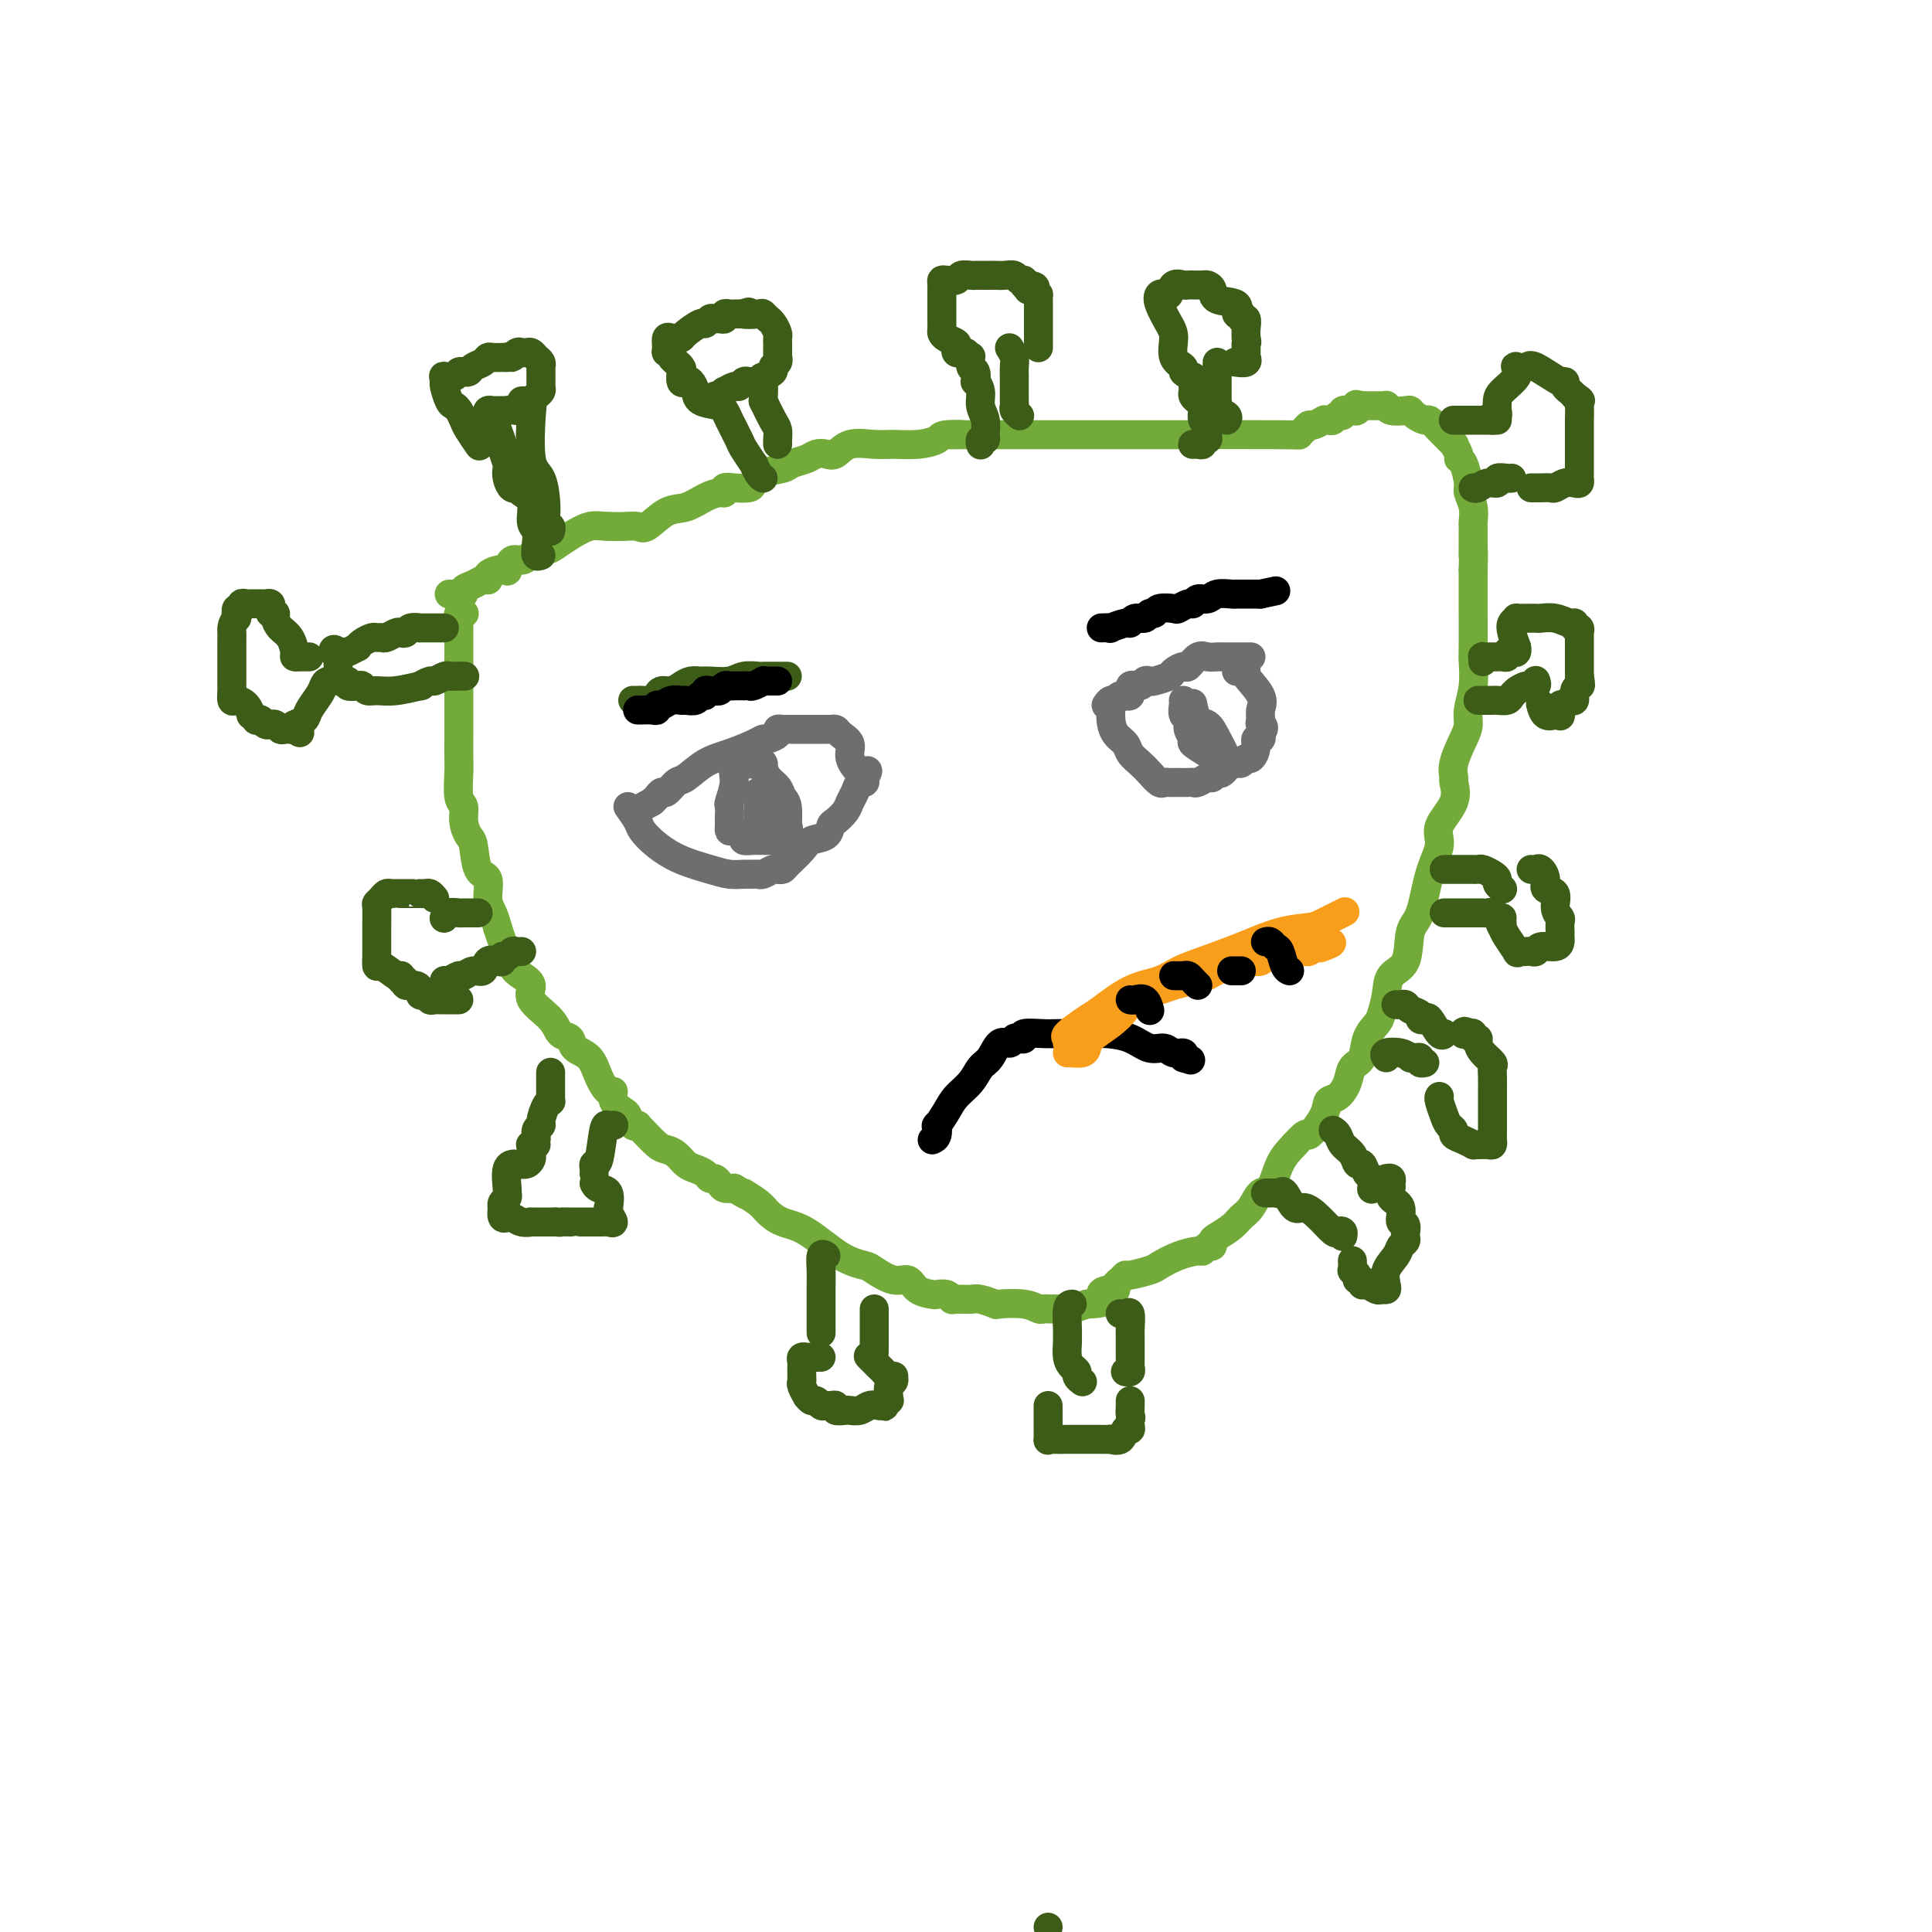 <svg viewBox='0 0 400 400' version='1.1' xmlns='http://www.w3.org/2000/svg' xmlns:xlink='http://www.w3.org/1999/xlink'><g fill='none' stroke='#73AB3A' stroke-width='6' stroke-linecap='round' stroke-linejoin='round'><path d='M96,127c0.113,0.025 0.226,0.050 0,0c-0.226,-0.050 -0.793,-0.175 -1,0c-0.207,0.175 -0.056,0.651 0,1c0.056,0.349 0.015,0.573 0,1c-0.015,0.427 -0.004,1.057 0,2c0.004,0.943 0.001,2.199 0,3c-0.001,0.801 -0.000,1.148 0,2c0.000,0.852 0.000,2.210 0,3c-0.000,0.790 0.000,1.010 0,2c-0.000,0.990 -0.000,2.748 0,4c0.000,1.252 0.000,1.999 0,3c-0.000,1.001 -0.001,2.258 0,3c0.001,0.742 0.004,0.971 0,2c-0.004,1.029 -0.016,2.859 0,4c0.016,1.141 0.060,1.595 0,3c-0.060,1.405 -0.223,3.763 0,5c0.223,1.237 0.832,1.354 1,2c0.168,0.646 -0.105,1.820 0,3c0.105,1.180 0.588,2.367 1,3c0.412,0.633 0.754,0.711 1,2c0.246,1.289 0.395,3.790 1,5c0.605,1.210 1.667,1.128 2,2c0.333,0.872 -0.064,2.696 0,4c0.064,1.304 0.590,2.087 1,3c0.410,0.913 0.705,1.957 1,3'/><path d='M103,192c1.653,5.154 1.784,4.538 2,5c0.216,0.462 0.516,2.003 1,3c0.484,0.997 1.151,1.451 2,2c0.849,0.549 1.881,1.193 2,2c0.119,0.807 -0.675,1.778 0,3c0.675,1.222 2.817,2.696 4,4c1.183,1.304 1.405,2.438 2,3c0.595,0.562 1.563,0.551 2,1c0.437,0.449 0.342,1.359 1,2c0.658,0.641 2.069,1.015 3,2c0.931,0.985 1.380,2.583 2,4c0.620,1.417 1.409,2.655 2,3c0.591,0.345 0.984,-0.201 1,0c0.016,0.201 -0.346,1.150 0,2c0.346,0.850 1.399,1.601 2,2c0.601,0.399 0.751,0.448 1,1c0.249,0.552 0.598,1.608 1,2c0.402,0.392 0.856,0.118 1,0c0.144,-0.118 -0.022,-0.082 0,0c0.022,0.082 0.232,0.211 1,1c0.768,0.789 2.092,2.239 3,3c0.908,0.761 1.399,0.834 2,1c0.601,0.166 1.313,0.427 2,1c0.687,0.573 1.350,1.459 2,2c0.650,0.541 1.288,0.736 2,1c0.712,0.264 1.500,0.596 2,1c0.500,0.404 0.714,0.879 1,1c0.286,0.121 0.644,-0.112 1,0c0.356,0.112 0.711,0.569 1,1c0.289,0.431 0.511,0.838 1,1c0.489,0.162 1.244,0.081 2,0'/><path d='M152,246c3.744,2.263 2.605,1.422 2,1c-0.605,-0.422 -0.675,-0.425 0,0c0.675,0.425 2.094,1.280 3,2c0.906,0.720 1.300,1.307 2,2c0.700,0.693 1.705,1.494 3,2c1.295,0.506 2.881,0.718 5,2c2.119,1.282 4.770,3.634 7,5c2.230,1.366 4.038,1.746 5,2c0.962,0.254 1.078,0.383 2,1c0.922,0.617 2.652,1.721 4,2c1.348,0.279 2.315,-0.266 3,0c0.685,0.266 1.087,1.343 2,2c0.913,0.657 2.337,0.894 3,1c0.663,0.106 0.566,0.081 1,0c0.434,-0.081 1.399,-0.219 2,0c0.601,0.219 0.838,0.794 1,1c0.162,0.206 0.249,0.041 1,0c0.751,-0.041 2.165,0.040 3,0c0.835,-0.040 1.092,-0.203 2,0c0.908,0.203 2.467,0.772 3,1c0.533,0.228 0.040,0.114 1,0c0.960,-0.114 3.373,-0.227 5,0c1.627,0.227 2.467,0.793 3,1c0.533,0.207 0.757,0.056 1,0c0.243,-0.056 0.504,-0.018 1,0c0.496,0.018 1.226,0.015 2,0c0.774,-0.015 1.593,-0.043 2,0c0.407,0.043 0.402,0.155 1,0c0.598,-0.155 1.799,-0.578 3,-1'/><path d='M225,270c5.526,-0.079 3.340,-1.278 3,-2c-0.340,-0.722 1.167,-0.968 2,-1c0.833,-0.032 0.994,0.150 1,0c0.006,-0.150 -0.142,-0.632 0,-1c0.142,-0.368 0.575,-0.622 1,-1c0.425,-0.378 0.843,-0.878 1,-1c0.157,-0.122 0.053,0.135 1,0c0.947,-0.135 2.947,-0.662 4,-1c1.053,-0.338 1.161,-0.487 2,-1c0.839,-0.513 2.411,-1.391 4,-2c1.589,-0.609 3.196,-0.951 4,-1c0.804,-0.049 0.805,0.195 1,0c0.195,-0.195 0.584,-0.829 1,-1c0.416,-0.171 0.860,0.119 1,0c0.140,-0.119 -0.023,-0.649 0,-1c0.023,-0.351 0.233,-0.522 1,-1c0.767,-0.478 2.093,-1.262 3,-2c0.907,-0.738 1.397,-1.429 2,-2c0.603,-0.571 1.319,-1.023 2,-2c0.681,-0.977 1.327,-2.478 2,-3c0.673,-0.522 1.374,-0.064 2,-1c0.626,-0.936 1.179,-3.268 2,-5c0.821,-1.732 1.911,-2.866 3,-4'/><path d='M268,237c3.137,-3.506 2.480,-1.771 3,-2c0.520,-0.229 2.218,-2.422 3,-4c0.782,-1.578 0.647,-2.543 1,-3c0.353,-0.457 1.193,-0.408 2,-1c0.807,-0.592 1.582,-1.825 2,-3c0.418,-1.175 0.479,-2.291 1,-3c0.521,-0.709 1.502,-1.010 2,-2c0.498,-0.990 0.513,-2.667 1,-4c0.487,-1.333 1.448,-2.321 2,-3c0.552,-0.679 0.696,-1.050 1,-2c0.304,-0.950 0.767,-2.480 1,-4c0.233,-1.520 0.236,-3.031 1,-4c0.764,-0.969 2.290,-1.396 3,-3c0.710,-1.604 0.604,-4.385 1,-6c0.396,-1.615 1.294,-2.066 2,-4c0.706,-1.934 1.218,-5.352 2,-8c0.782,-2.648 1.832,-4.526 2,-6c0.168,-1.474 -0.545,-2.546 0,-4c0.545,-1.454 2.349,-3.292 3,-5c0.651,-1.708 0.150,-3.286 0,-4c-0.150,-0.714 0.050,-0.563 0,-1c-0.050,-0.437 -0.349,-1.462 0,-3c0.349,-1.538 1.347,-3.589 2,-5c0.653,-1.411 0.959,-2.183 1,-3c0.041,-0.817 -0.185,-1.678 0,-3c0.185,-1.322 0.782,-3.104 1,-5c0.218,-1.896 0.058,-3.906 0,-5c-0.058,-1.094 -0.016,-1.273 0,-3c0.016,-1.727 0.004,-5.004 0,-7c-0.004,-1.996 -0.001,-2.713 0,-4c0.001,-1.287 0.001,-3.143 0,-5'/><path d='M305,118c0.155,-5.553 0.041,-3.437 0,-3c-0.041,0.437 -0.010,-0.806 0,-2c0.010,-1.194 -0.001,-2.341 0,-3c0.001,-0.659 0.015,-0.832 0,-1c-0.015,-0.168 -0.059,-0.332 0,-1c0.059,-0.668 0.222,-1.839 0,-3c-0.222,-1.161 -0.829,-2.313 -1,-3c-0.171,-0.687 0.093,-0.910 0,-2c-0.093,-1.090 -0.544,-3.046 -1,-4c-0.456,-0.954 -0.916,-0.906 -1,-1c-0.084,-0.094 0.209,-0.330 0,-1c-0.209,-0.670 -0.920,-1.772 -1,-2c-0.080,-0.228 0.469,0.420 0,0c-0.469,-0.420 -1.957,-1.906 -3,-3c-1.043,-1.094 -1.639,-1.796 -2,-2c-0.361,-0.204 -0.485,0.090 -1,0c-0.515,-0.090 -1.420,-0.564 -2,-1c-0.580,-0.436 -0.834,-0.835 -1,-1c-0.166,-0.165 -0.244,-0.097 -1,0c-0.756,0.097 -2.192,0.222 -3,0c-0.808,-0.222 -0.990,-0.792 -1,-1c-0.010,-0.208 0.151,-0.056 0,0c-0.151,0.056 -0.614,0.015 -1,0c-0.386,-0.015 -0.695,-0.004 -1,0c-0.305,0.004 -0.608,0.001 -1,0c-0.392,-0.001 -0.875,-0.000 -1,0c-0.125,0.000 0.107,0.000 0,0c-0.107,-0.000 -0.554,-0.000 -1,0'/><path d='M282,84c-2.400,-0.524 -1.399,-0.332 -1,0c0.399,0.332 0.195,0.806 0,1c-0.195,0.194 -0.381,0.108 -1,0c-0.619,-0.108 -1.671,-0.239 -2,0c-0.329,0.239 0.066,0.849 0,1c-0.066,0.151 -0.593,-0.155 -1,0c-0.407,0.155 -0.696,0.773 -1,1c-0.304,0.227 -0.624,0.065 -1,0c-0.376,-0.065 -0.808,-0.032 -1,0c-0.192,0.032 -0.145,0.064 0,0c0.145,-0.064 0.388,-0.224 0,0c-0.388,0.224 -1.408,0.830 -2,1c-0.592,0.170 -0.758,-0.098 -1,0c-0.242,0.098 -0.560,0.562 -1,1c-0.440,0.438 -1.001,0.849 -1,1c0.001,0.151 0.564,0.040 -4,0c-4.564,-0.040 -14.254,-0.011 -20,0c-5.746,0.011 -7.547,0.003 -8,0c-0.453,-0.003 0.440,-0.001 -2,0c-2.440,0.001 -8.215,0.000 -12,0c-3.785,-0.000 -5.581,-0.000 -7,0c-1.419,0.000 -2.463,0.000 -4,0c-1.537,-0.000 -3.568,-0.000 -5,0c-1.432,0.000 -2.266,0.000 -3,0c-0.734,-0.000 -1.367,-0.000 -2,0'/><path d='M202,90c-10.882,0.012 -4.588,0.042 -3,0c1.588,-0.042 -1.529,-0.154 -3,0c-1.471,0.154 -1.296,0.575 -2,1c-0.704,0.425 -2.286,0.853 -4,1c-1.714,0.147 -3.561,0.011 -5,0c-1.439,-0.011 -2.469,0.101 -4,0c-1.531,-0.101 -3.564,-0.416 -5,0c-1.436,0.416 -2.276,1.565 -3,2c-0.724,0.435 -1.333,0.158 -2,0c-0.667,-0.158 -1.393,-0.198 -2,0c-0.607,0.198 -1.094,0.634 -2,1c-0.906,0.366 -2.230,0.662 -3,1c-0.770,0.338 -0.986,0.718 -2,1c-1.014,0.282 -2.826,0.467 -4,1c-1.174,0.533 -1.712,1.415 -2,2c-0.288,0.585 -0.328,0.874 -1,1c-0.672,0.126 -1.978,0.088 -3,0c-1.022,-0.088 -1.760,-0.226 -2,0c-0.240,0.226 0.019,0.818 0,1c-0.019,0.182 -0.316,-0.045 -1,0c-0.684,0.045 -1.754,0.362 -3,1c-1.246,0.638 -2.669,1.597 -4,2c-1.331,0.403 -2.571,0.252 -4,1c-1.429,0.748 -3.049,2.397 -4,3c-0.951,0.603 -1.235,0.162 -2,0c-0.765,-0.162 -2.012,-0.043 -3,0c-0.988,0.043 -1.719,0.012 -2,0c-0.281,-0.012 -0.114,-0.003 0,0c0.114,0.003 0.175,0.001 0,0c-0.175,-0.001 -0.588,-0.000 -1,0'/><path d='M126,109c-1.944,-0.092 -2.804,-0.323 -4,0c-1.196,0.323 -2.729,1.201 -4,2c-1.271,0.799 -2.280,1.518 -3,2c-0.720,0.482 -1.150,0.725 -2,1c-0.850,0.275 -2.121,0.582 -3,1c-0.879,0.418 -1.365,0.949 -2,1c-0.635,0.051 -1.417,-0.376 -2,0c-0.583,0.376 -0.965,1.554 -1,2c-0.035,0.446 0.279,0.158 0,0c-0.279,-0.158 -1.149,-0.187 -2,0c-0.851,0.187 -1.684,0.589 -2,1c-0.316,0.411 -0.117,0.831 0,1c0.117,0.169 0.151,0.088 0,0c-0.151,-0.088 -0.488,-0.181 -1,0c-0.512,0.181 -1.198,0.637 -2,1c-0.802,0.363 -1.721,0.633 -2,1c-0.279,0.367 0.083,0.830 0,1c-0.083,0.170 -0.610,0.045 -1,0c-0.390,-0.045 -0.644,-0.012 -1,0c-0.356,0.012 -0.816,0.003 -1,0c-0.184,-0.003 -0.092,-0.002 0,0'/></g>
<g fill='none' stroke='#3D5C18' stroke-width='6' stroke-linecap='round' stroke-linejoin='round'><path d='M96,140c0.200,0.002 0.400,0.005 0,0c-0.400,-0.005 -1.401,-0.016 -2,0c-0.599,0.016 -0.796,0.061 -1,0c-0.204,-0.061 -0.415,-0.228 -1,0c-0.585,0.228 -1.545,0.849 -2,1c-0.455,0.151 -0.405,-0.170 -1,0c-0.595,0.170 -1.837,0.831 -2,1c-0.163,0.169 0.752,-0.155 0,0c-0.752,0.155 -3.170,0.787 -5,1c-1.830,0.213 -3.073,0.006 -4,0c-0.927,-0.006 -1.540,0.191 -2,0c-0.460,-0.191 -0.767,-0.768 -1,-1c-0.233,-0.232 -0.392,-0.119 -1,0c-0.608,0.119 -1.666,0.244 -2,0c-0.334,-0.244 0.054,-0.857 0,-1c-0.054,-0.143 -0.551,0.183 -1,0c-0.449,-0.183 -0.852,-0.875 -1,-1c-0.148,-0.125 -0.042,0.317 0,0c0.042,-0.317 0.022,-1.394 0,-2c-0.022,-0.606 -0.044,-0.740 0,-1c0.044,-0.260 0.156,-0.646 0,-1c-0.156,-0.354 -0.578,-0.677 -1,-1'/><path d='M69,135c-0.223,-1.084 0.718,-0.294 1,0c0.282,0.294 -0.097,0.094 0,0c0.097,-0.094 0.669,-0.080 1,0c0.331,0.080 0.421,0.228 1,0c0.579,-0.228 1.647,-0.832 2,-1c0.353,-0.168 -0.007,0.098 0,0c0.007,-0.098 0.382,-0.561 1,-1c0.618,-0.439 1.479,-0.853 2,-1c0.521,-0.147 0.703,-0.025 1,0c0.297,0.025 0.710,-0.045 1,0c0.290,0.045 0.457,0.204 1,0c0.543,-0.204 1.460,-0.773 2,-1c0.540,-0.227 0.702,-0.113 1,0c0.298,0.113 0.731,0.227 1,0c0.269,-0.227 0.372,-0.793 1,-1c0.628,-0.207 1.780,-0.056 2,0c0.220,0.056 -0.491,0.015 0,0c0.491,-0.015 2.183,-0.004 3,0c0.817,0.004 0.758,0.001 1,0c0.242,-0.001 0.783,-0.000 1,0c0.217,0.000 0.108,0.000 0,0'/><path d='M64,136c-0.341,0.002 -0.682,0.005 -1,0c-0.318,-0.005 -0.614,-0.017 -1,0c-0.386,0.017 -0.864,0.065 -1,0c-0.136,-0.065 0.070,-0.242 0,-1c-0.070,-0.758 -0.415,-2.097 -1,-3c-0.585,-0.903 -1.411,-1.369 -2,-2c-0.589,-0.631 -0.942,-1.427 -1,-2c-0.058,-0.573 0.178,-0.924 0,-1c-0.178,-0.076 -0.769,0.123 -1,0c-0.231,-0.123 -0.103,-0.569 0,-1c0.103,-0.431 0.181,-0.848 0,-1c-0.181,-0.152 -0.622,-0.041 -1,0c-0.378,0.041 -0.692,0.011 -1,0c-0.308,-0.011 -0.608,-0.004 -1,0c-0.392,0.004 -0.874,0.005 -1,0c-0.126,-0.005 0.106,-0.017 0,0c-0.106,0.017 -0.551,0.063 -1,0c-0.449,-0.063 -0.904,-0.233 -1,0c-0.096,0.233 0.166,0.870 0,1c-0.166,0.130 -0.762,-0.249 -1,0c-0.238,0.249 -0.119,1.124 0,2'/><path d='M49,128c-1.155,1.108 -1.041,2.377 -1,3c0.041,0.623 0.011,0.601 0,1c-0.011,0.399 -0.003,1.221 0,2c0.003,0.779 0.001,1.517 0,2c-0.001,0.483 -0.000,0.711 0,1c0.000,0.289 0.000,0.639 0,1c-0.000,0.361 -0.001,0.731 0,1c0.001,0.269 0.002,0.436 0,1c-0.002,0.564 -0.008,1.526 0,2c0.008,0.474 0.031,0.460 0,1c-0.031,0.540 -0.114,1.632 0,2c0.114,0.368 0.427,0.011 1,0c0.573,-0.011 1.407,0.323 2,1c0.593,0.677 0.947,1.697 1,2c0.053,0.303 -0.193,-0.111 0,0c0.193,0.111 0.826,0.748 1,1c0.174,0.252 -0.112,0.120 0,0c0.112,-0.120 0.621,-0.229 1,0c0.379,0.229 0.626,0.797 1,1c0.374,0.203 0.874,0.040 1,0c0.126,-0.040 -0.121,0.042 0,0c0.121,-0.042 0.610,-0.207 1,0c0.390,0.207 0.682,0.788 1,1c0.318,0.212 0.663,0.057 1,0c0.337,-0.057 0.668,-0.016 1,0c0.332,0.016 0.666,0.008 1,0'/><path d='M61,151c2.041,1.288 0.645,0.507 0,0c-0.645,-0.507 -0.537,-0.741 0,-1c0.537,-0.259 1.505,-0.542 2,-1c0.495,-0.458 0.518,-1.089 1,-2c0.482,-0.911 1.422,-2.100 2,-3c0.578,-0.900 0.794,-1.509 1,-2c0.206,-0.491 0.402,-0.863 1,-1c0.598,-0.137 1.600,-0.039 2,0c0.400,0.039 0.200,0.020 0,0'/><path d='M112,115c-0.413,0.144 -0.827,0.288 -1,0c-0.173,-0.288 -0.106,-1.008 0,-2c0.106,-0.992 0.250,-2.256 0,-3c-0.250,-0.744 -0.893,-0.968 -1,-2c-0.107,-1.032 0.321,-2.870 0,-4c-0.321,-1.130 -1.393,-1.550 -2,-2c-0.607,-0.450 -0.750,-0.930 -1,-1c-0.250,-0.070 -0.607,0.272 -1,0c-0.393,-0.272 -0.823,-1.156 -1,-2c-0.177,-0.844 -0.103,-1.647 0,-2c0.103,-0.353 0.235,-0.255 0,-1c-0.235,-0.745 -0.837,-2.332 -1,-3c-0.163,-0.668 0.113,-0.417 0,-1c-0.113,-0.583 -0.616,-1.998 -1,-3c-0.384,-1.002 -0.650,-1.589 -1,-2c-0.350,-0.411 -0.785,-0.646 -1,-1c-0.215,-0.354 -0.212,-0.827 0,-1c0.212,-0.173 0.631,-0.046 1,0c0.369,0.046 0.686,0.012 1,0c0.314,-0.012 0.623,-0.003 1,0c0.377,0.003 0.822,0.001 1,0c0.178,-0.001 0.089,-0.000 0,0'/><path d='M105,85c0.946,-0.171 1.312,-0.099 2,0c0.688,0.099 1.699,0.226 2,0c0.301,-0.226 -0.109,-0.803 0,-1c0.109,-0.197 0.737,-0.012 1,0c0.263,0.012 0.161,-0.148 0,2c-0.161,2.148 -0.383,6.603 0,9c0.383,2.397 1.369,2.737 2,4c0.631,1.263 0.905,3.448 1,5c0.095,1.552 0.011,2.472 0,3c-0.011,0.528 0.049,0.664 0,1c-0.049,0.336 -0.209,0.874 0,1c0.209,0.126 0.787,-0.158 1,0c0.213,0.158 0.061,0.760 0,1c-0.061,0.240 -0.030,0.120 0,0'/><path d='M99,92c0.203,0.293 0.405,0.587 0,0c-0.405,-0.587 -1.418,-2.053 -2,-3c-0.582,-0.947 -0.734,-1.374 -1,-2c-0.266,-0.626 -0.646,-1.450 -1,-2c-0.354,-0.550 -0.684,-0.826 -1,-1c-0.316,-0.174 -0.620,-0.247 -1,-1c-0.380,-0.753 -0.836,-2.188 -1,-3c-0.164,-0.812 -0.037,-1.001 0,-1c0.037,0.001 -0.015,0.193 0,0c0.015,-0.193 0.099,-0.770 0,-1c-0.099,-0.230 -0.381,-0.115 0,0c0.381,0.115 1.426,0.228 2,0c0.574,-0.228 0.678,-0.796 1,-1c0.322,-0.204 0.864,-0.043 1,0c0.136,0.043 -0.132,-0.031 0,0c0.132,0.031 0.664,0.166 1,0c0.336,-0.166 0.475,-0.633 1,-1c0.525,-0.367 1.437,-0.634 2,-1c0.563,-0.366 0.778,-0.830 1,-1c0.222,-0.170 0.451,-0.046 1,0c0.549,0.046 1.417,0.012 2,0c0.583,-0.012 0.881,-0.004 1,0c0.119,0.004 0.060,0.002 0,0'/><path d='M105,74c2.190,-0.868 1.164,-0.037 1,0c-0.164,0.037 0.533,-0.719 1,-1c0.467,-0.281 0.703,-0.086 1,0c0.297,0.086 0.654,0.065 1,0c0.346,-0.065 0.681,-0.173 1,0c0.319,0.173 0.621,0.629 1,1c0.379,0.371 0.834,0.659 1,1c0.166,0.341 0.044,0.735 0,1c-0.044,0.265 -0.011,0.400 0,1c0.011,0.600 0.000,1.666 0,2c-0.000,0.334 0.011,-0.064 0,0c-0.011,0.064 -0.044,0.592 0,1c0.044,0.408 0.166,0.698 0,1c-0.166,0.302 -0.619,0.617 -1,1c-0.381,0.383 -0.690,0.835 -1,1c-0.310,0.165 -0.622,0.045 -1,0c-0.378,-0.045 -0.822,-0.013 -1,0c-0.178,0.013 -0.089,0.006 0,0'/><path d='M158,99c-0.294,-0.174 -0.589,-0.348 -1,-1c-0.411,-0.652 -0.940,-1.782 -1,-2c-0.060,-0.218 0.349,0.474 0,0c-0.349,-0.474 -1.455,-2.116 -2,-3c-0.545,-0.884 -0.528,-1.012 -1,-2c-0.472,-0.988 -1.433,-2.838 -2,-4c-0.567,-1.162 -0.741,-1.636 -1,-2c-0.259,-0.364 -0.603,-0.618 -1,-1c-0.397,-0.382 -0.848,-0.891 -1,-1c-0.152,-0.109 -0.004,0.182 0,0c0.004,-0.182 -0.136,-0.837 0,-1c0.136,-0.163 0.547,0.168 1,0c0.453,-0.168 0.947,-0.833 1,-1c0.053,-0.167 -0.337,0.166 0,0c0.337,-0.166 1.400,-0.829 2,-1c0.600,-0.171 0.738,0.151 1,0c0.262,-0.151 0.648,-0.776 1,-1c0.352,-0.224 0.669,-0.049 1,0c0.331,0.049 0.676,-0.028 1,0c0.324,0.028 0.626,0.161 1,0c0.374,-0.161 0.821,-0.618 1,0c0.179,0.618 0.089,2.309 0,4'/><path d='M158,83c0.702,1.432 1.456,3.011 2,4c0.544,0.989 0.878,1.389 1,2c0.122,0.611 0.033,1.434 0,2c-0.033,0.566 -0.009,0.876 0,1c0.009,0.124 0.005,0.062 0,0'/><path d='M149,84c-1.602,-0.256 -3.204,-0.511 -4,-1c-0.796,-0.489 -0.788,-1.210 -1,-2c-0.212,-0.790 -0.646,-1.647 -1,-2c-0.354,-0.353 -0.629,-0.202 -1,0c-0.371,0.202 -0.839,0.454 -1,0c-0.161,-0.454 -0.014,-1.614 0,-2c0.014,-0.386 -0.105,0.002 0,0c0.105,-0.002 0.435,-0.395 0,-1c-0.435,-0.605 -1.634,-1.424 -2,-2c-0.366,-0.576 0.101,-0.911 0,-1c-0.101,-0.089 -0.770,0.067 -1,0c-0.230,-0.067 -0.020,-0.357 0,-1c0.020,-0.643 -0.151,-1.638 0,-2c0.151,-0.362 0.625,-0.091 1,0c0.375,0.091 0.650,0.001 1,0c0.350,-0.001 0.776,0.087 1,0c0.224,-0.087 0.245,-0.349 1,-1c0.755,-0.651 2.243,-1.691 3,-2c0.757,-0.309 0.781,0.114 1,0c0.219,-0.114 0.632,-0.766 1,-1c0.368,-0.234 0.690,-0.048 1,0c0.310,0.048 0.607,-0.040 1,0c0.393,0.040 0.882,0.207 1,0c0.118,-0.207 -0.133,-0.787 0,-1c0.133,-0.213 0.651,-0.057 1,0c0.349,0.057 0.528,0.016 1,0c0.472,-0.016 1.236,-0.008 2,0'/><path d='M154,65c2.305,-0.778 0.067,-0.223 0,0c-0.067,0.223 2.037,0.114 3,0c0.963,-0.114 0.784,-0.234 1,0c0.216,0.234 0.829,0.822 1,1c0.171,0.178 -0.098,-0.055 0,0c0.098,0.055 0.562,0.396 1,1c0.438,0.604 0.849,1.471 1,2c0.151,0.529 0.040,0.720 0,1c-0.040,0.280 -0.011,0.649 0,1c0.011,0.351 0.004,0.686 0,1c-0.004,0.314 -0.005,0.609 0,1c0.005,0.391 0.018,0.878 0,1c-0.018,0.122 -0.065,-0.121 0,0c0.065,0.121 0.241,0.607 0,1c-0.241,0.393 -0.900,0.693 -1,1c-0.100,0.307 0.358,0.621 0,1c-0.358,0.379 -1.531,0.823 -2,1c-0.469,0.177 -0.235,0.089 0,0'/><path d='M203,92c0.031,0.116 0.062,0.232 0,0c-0.062,-0.232 -0.217,-0.814 0,-1c0.217,-0.186 0.805,0.022 1,0c0.195,-0.022 -0.004,-0.273 0,-1c0.004,-0.727 0.211,-1.930 0,-3c-0.211,-1.070 -0.840,-2.007 -1,-3c-0.160,-0.993 0.150,-2.044 0,-3c-0.150,-0.956 -0.758,-1.819 -1,-2c-0.242,-0.181 -0.117,0.319 0,0c0.117,-0.319 0.227,-1.457 0,-2c-0.227,-0.543 -0.792,-0.492 -1,-1c-0.208,-0.508 -0.059,-1.574 0,-2c0.059,-0.426 0.030,-0.213 0,0'/><path d='M209,72c0.423,0.660 0.845,1.319 1,2c0.155,0.681 0.041,1.383 0,2c-0.041,0.617 -0.011,1.149 0,2c0.011,0.851 0.002,2.021 0,3c-0.002,0.979 0.003,1.769 0,2c-0.003,0.231 -0.015,-0.095 0,0c0.015,0.095 0.055,0.613 0,1c-0.055,0.387 -0.207,0.643 0,1c0.207,0.357 0.773,0.816 1,1c0.227,0.184 0.113,0.092 0,0'/><path d='M200,73c-0.313,-0.024 -0.626,-0.048 -1,0c-0.374,0.048 -0.808,0.167 -1,0c-0.192,-0.167 -0.143,-0.621 0,-1c0.143,-0.379 0.378,-0.684 0,-1c-0.378,-0.316 -1.369,-0.644 -2,-1c-0.631,-0.356 -0.901,-0.741 -1,-1c-0.099,-0.259 -0.026,-0.393 0,-1c0.026,-0.607 0.007,-1.688 0,-2c-0.007,-0.312 -0.002,0.144 0,0c0.002,-0.144 -0.000,-0.890 0,-2c0.000,-1.110 0.002,-2.585 0,-3c-0.002,-0.415 -0.008,0.230 0,0c0.008,-0.230 0.028,-1.333 0,-2c-0.028,-0.667 -0.106,-0.897 0,-1c0.106,-0.103 0.396,-0.080 1,0c0.604,0.080 1.523,0.218 2,0c0.477,-0.218 0.513,-0.790 1,-1c0.487,-0.210 1.425,-0.056 2,0c0.575,0.056 0.787,0.015 1,0c0.213,-0.015 0.428,-0.005 1,0c0.572,0.005 1.501,0.005 2,0c0.499,-0.005 0.568,-0.017 1,0c0.432,0.017 1.225,0.061 2,0c0.775,-0.061 1.531,-0.226 2,0c0.469,0.226 0.652,0.844 1,1c0.348,0.156 0.863,-0.150 1,0c0.137,0.150 -0.104,0.757 0,1c0.104,0.243 0.552,0.121 1,0'/><path d='M213,59c2.740,0.399 0.591,0.896 0,1c-0.591,0.104 0.378,-0.186 1,0c0.622,0.186 0.899,0.847 1,1c0.101,0.153 0.027,-0.201 0,0c-0.027,0.201 -0.007,0.957 0,2c0.007,1.043 0.002,2.373 0,3c-0.002,0.627 -0.001,0.550 0,1c0.001,0.450 0.000,1.427 0,2c-0.000,0.573 -0.000,0.741 0,1c0.000,0.259 0.000,0.608 0,1c-0.000,0.392 -0.000,0.826 0,1c0.000,0.174 0.000,0.087 0,0'/><path d='M247,92c-0.081,0.008 -0.161,0.017 0,0c0.161,-0.017 0.565,-0.059 1,0c0.435,0.059 0.902,0.219 1,0c0.098,-0.219 -0.174,-0.817 0,-1c0.174,-0.183 0.792,0.049 1,0c0.208,-0.049 0.004,-0.380 0,-1c-0.004,-0.620 0.192,-1.528 0,-2c-0.192,-0.472 -0.773,-0.508 -1,-1c-0.227,-0.492 -0.099,-1.441 0,-2c0.099,-0.559 0.170,-0.728 0,-1c-0.170,-0.272 -0.581,-0.647 -1,-1c-0.419,-0.353 -0.844,-0.683 -1,-1c-0.156,-0.317 -0.042,-0.621 0,-1c0.042,-0.379 0.011,-0.833 0,-1c-0.011,-0.167 -0.003,-0.048 0,0c0.003,0.048 0.002,0.024 0,0'/><path d='M252,75c0.000,0.225 0.000,0.450 0,1c-0.000,0.550 -0.000,1.425 0,2c0.000,0.575 0.001,0.851 0,1c-0.001,0.149 -0.002,0.173 0,1c0.002,0.827 0.008,2.459 0,3c-0.008,0.541 -0.030,-0.009 0,0c0.030,0.009 0.113,0.577 0,1c-0.113,0.423 -0.422,0.701 0,1c0.422,0.299 1.575,0.619 2,1c0.425,0.381 0.121,0.823 0,1c-0.121,0.177 -0.061,0.088 0,0'/><path d='M247,78c-0.907,-0.342 -1.814,-0.684 -2,-1c-0.186,-0.316 0.349,-0.605 0,-1c-0.349,-0.395 -1.583,-0.894 -2,-2c-0.417,-1.106 -0.018,-2.819 0,-4c0.018,-1.181 -0.346,-1.831 -1,-3c-0.654,-1.169 -1.599,-2.857 -2,-4c-0.401,-1.143 -0.258,-1.742 0,-2c0.258,-0.258 0.633,-0.174 1,0c0.367,0.174 0.727,0.439 1,0c0.273,-0.439 0.458,-1.582 1,-2c0.542,-0.418 1.440,-0.113 2,0c0.560,0.113 0.781,0.032 1,0c0.219,-0.032 0.437,-0.016 1,0c0.563,0.016 1.473,0.030 2,0c0.527,-0.030 0.672,-0.105 1,0c0.328,0.105 0.838,0.391 1,1c0.162,0.609 -0.024,1.540 1,2c1.024,0.460 3.259,0.447 4,1c0.741,0.553 -0.012,1.671 0,2c0.012,0.329 0.788,-0.130 1,0c0.212,0.130 -0.139,0.849 0,1c0.139,0.151 0.768,-0.267 1,0c0.232,0.267 0.066,1.219 0,2c-0.066,0.781 -0.033,1.390 0,2'/><path d='M258,70c0.309,1.260 0.082,0.911 0,1c-0.082,0.089 -0.020,0.616 0,1c0.020,0.384 -0.002,0.625 0,1c0.002,0.375 0.028,0.885 0,1c-0.028,0.115 -0.111,-0.165 0,0c0.111,0.165 0.414,0.775 0,1c-0.414,0.225 -1.547,0.064 -2,0c-0.453,-0.064 -0.227,-0.032 0,0'/><path d='M301,87c-0.096,0.000 -0.192,0.000 0,0c0.192,0.000 0.671,0.000 1,0c0.329,0.000 0.509,0.000 1,0c0.491,0.000 1.294,0.000 2,0c0.706,0.000 1.313,0.000 2,0c0.687,0.000 1.452,0.000 2,0c0.548,0.000 0.878,0.000 1,0c0.122,0.000 0.035,0.000 0,0c-0.035,0.000 -0.017,0.000 0,0'/><path d='M305,101c0.261,0.121 0.521,0.243 1,0c0.479,-0.243 1.176,-0.850 2,-1c0.824,-0.150 1.776,0.156 2,0c0.224,-0.156 -0.280,-0.774 0,-1c0.280,-0.226 1.345,-0.061 2,0c0.655,0.061 0.902,0.017 1,0c0.098,-0.017 0.049,-0.009 0,0'/><path d='M309,87c-0.113,-0.440 -0.226,-0.879 0,-1c0.226,-0.121 0.790,0.078 1,0c0.210,-0.078 0.067,-0.431 0,-1c-0.067,-0.569 -0.058,-1.354 0,-2c0.058,-0.646 0.166,-1.153 1,-2c0.834,-0.847 2.394,-2.034 3,-3c0.606,-0.966 0.257,-1.711 0,-2c-0.257,-0.289 -0.422,-0.120 0,0c0.422,0.120 1.433,0.193 2,0c0.567,-0.193 0.691,-0.651 2,0c1.309,0.651 3.804,2.412 5,3c1.196,0.588 1.094,0.003 1,0c-0.094,-0.003 -0.179,0.576 0,1c0.179,0.424 0.623,0.693 1,1c0.377,0.307 0.689,0.654 1,1'/><path d='M326,82c1.774,1.147 1.207,1.015 1,1c-0.207,-0.015 -0.056,0.086 0,1c0.056,0.914 0.015,2.641 0,3c-0.015,0.359 -0.004,-0.648 0,0c0.004,0.648 0.001,2.952 0,4c-0.001,1.048 -0.000,0.839 0,1c0.000,0.161 0.000,0.691 0,1c-0.000,0.309 -0.000,0.397 0,1c0.000,0.603 0.001,1.720 0,2c-0.001,0.280 -0.002,-0.279 0,0c0.002,0.279 0.009,1.394 0,2c-0.009,0.606 -0.034,0.702 0,1c0.034,0.298 0.126,0.798 0,1c-0.126,0.202 -0.471,0.107 -1,0c-0.529,-0.107 -1.242,-0.225 -2,0c-0.758,0.225 -1.561,0.792 -2,1c-0.439,0.208 -0.514,0.056 -1,0c-0.486,-0.056 -1.384,-0.015 -2,0c-0.616,0.015 -0.948,0.004 -1,0c-0.052,-0.004 0.178,-0.001 0,0c-0.178,0.001 -0.765,0.000 -1,0c-0.235,-0.000 -0.117,-0.000 0,0'/><path d='M307,137c0.024,-0.423 0.048,-0.845 0,-1c-0.048,-0.155 -0.168,-0.042 0,0c0.168,0.042 0.623,0.012 1,0c0.377,-0.012 0.675,-0.007 1,0c0.325,0.007 0.678,0.016 1,0c0.322,-0.016 0.612,-0.056 1,0c0.388,0.056 0.875,0.207 1,0c0.125,-0.207 -0.110,-0.774 0,-1c0.110,-0.226 0.566,-0.112 1,0c0.434,0.112 0.848,0.223 1,0c0.152,-0.223 0.044,-0.778 0,-1c-0.044,-0.222 -0.022,-0.111 0,0'/><path d='M306,145c0.212,-0.002 0.424,-0.003 1,0c0.576,0.003 1.518,0.011 2,0c0.482,-0.011 0.506,-0.040 1,0c0.494,0.040 1.458,0.150 2,0c0.542,-0.150 0.660,-0.561 1,-1c0.340,-0.439 0.900,-0.906 1,-1c0.100,-0.094 -0.261,0.185 0,0c0.261,-0.185 1.142,-0.833 2,-1c0.858,-0.167 1.693,0.147 2,0c0.307,-0.147 0.088,-0.756 0,-1c-0.088,-0.244 -0.044,-0.122 0,0'/><path d='M314,134c-0.388,-1.072 -0.777,-2.144 -1,-3c-0.223,-0.856 -0.281,-1.497 0,-2c0.281,-0.503 0.902,-0.867 1,-1c0.098,-0.133 -0.326,-0.035 0,0c0.326,0.035 1.402,0.008 2,0c0.598,-0.008 0.717,0.002 1,0c0.283,-0.002 0.731,-0.016 1,0c0.269,0.016 0.358,0.061 1,0c0.642,-0.061 1.836,-0.228 3,0c1.164,0.228 2.298,0.850 3,1c0.702,0.150 0.973,-0.170 1,0c0.027,0.170 -0.189,0.832 0,1c0.189,0.168 0.783,-0.159 1,0c0.217,0.159 0.058,0.802 0,1c-0.058,0.198 -0.016,-0.049 0,0c0.016,0.049 0.004,0.393 0,1c-0.004,0.607 -0.001,1.476 0,2c0.001,0.524 0.000,0.704 0,1c-0.000,0.296 -0.000,0.708 0,1c0.000,0.292 0.000,0.463 0,1c-0.000,0.537 -0.000,1.439 0,2c0.000,0.561 0.000,0.780 0,1'/><path d='M327,140c0.374,2.128 0.308,1.948 0,2c-0.308,0.052 -0.857,0.338 -1,1c-0.143,0.662 0.119,1.702 0,2c-0.119,0.298 -0.620,-0.144 -1,0c-0.380,0.144 -0.640,0.875 -1,1c-0.360,0.125 -0.821,-0.357 -1,0c-0.179,0.357 -0.076,1.552 0,2c0.076,0.448 0.125,0.148 0,0c-0.125,-0.148 -0.425,-0.143 -1,0c-0.575,0.143 -1.424,0.423 -2,0c-0.576,-0.423 -0.879,-1.549 -1,-2c-0.121,-0.451 -0.061,-0.225 0,0'/><path d='M299,180c0.786,0.000 1.573,0.000 2,0c0.427,-0.000 0.495,-0.001 1,0c0.505,0.001 1.448,0.003 2,0c0.552,-0.003 0.712,-0.012 1,0c0.288,0.012 0.703,0.044 1,0c0.297,-0.044 0.476,-0.166 1,0c0.524,0.166 1.394,0.619 2,1c0.606,0.381 0.947,0.691 1,1c0.053,0.309 -0.182,0.619 0,1c0.182,0.381 0.780,0.833 1,1c0.220,0.167 0.063,0.048 0,0c-0.063,-0.048 -0.031,-0.024 0,0'/><path d='M299,189c0.289,0.000 0.578,0.000 1,0c0.422,-0.000 0.978,-0.000 1,0c0.022,0.000 -0.488,0.000 0,0c0.488,-0.000 1.976,-0.001 3,0c1.024,0.001 1.584,0.004 2,0c0.416,-0.004 0.690,-0.015 1,0c0.310,0.015 0.658,0.057 1,0c0.342,-0.057 0.679,-0.211 1,0c0.321,0.211 0.625,0.788 1,1c0.375,0.212 0.821,0.061 1,0c0.179,-0.061 0.089,-0.030 0,0'/><path d='M317,180c0.344,0.045 0.689,0.090 1,0c0.311,-0.090 0.590,-0.316 1,0c0.410,0.316 0.951,1.174 1,2c0.049,0.826 -0.393,1.621 0,2c0.393,0.379 1.622,0.344 2,1c0.378,0.656 -0.095,2.003 0,3c0.095,0.997 0.757,1.643 1,2c0.243,0.357 0.065,0.424 0,1c-0.065,0.576 -0.018,1.661 0,2c0.018,0.339 0.009,-0.068 0,0c-0.009,0.068 -0.016,0.610 0,1c0.016,0.390 0.054,0.626 0,1c-0.054,0.374 -0.200,0.885 -1,1c-0.800,0.115 -2.256,-0.165 -3,0c-0.744,0.165 -0.778,0.776 -1,1c-0.222,0.224 -0.632,0.063 -1,0c-0.368,-0.063 -0.694,-0.026 -1,0c-0.306,0.026 -0.593,0.043 -1,0c-0.407,-0.043 -0.934,-0.146 -1,0c-0.066,0.146 0.328,0.539 0,0c-0.328,-0.539 -1.380,-2.011 -2,-3c-0.620,-0.989 -0.810,-1.494 -1,-2'/><path d='M311,192c-0.778,-1.000 -0.222,-1.000 0,-1c0.222,0.000 0.111,0.000 0,0'/><path d='M99,189c-0.335,-0.001 -0.671,-0.001 -1,0c-0.329,0.001 -0.652,0.004 -1,0c-0.348,-0.004 -0.720,-0.015 -1,0c-0.280,0.015 -0.467,0.056 -1,0c-0.533,-0.056 -1.413,-0.207 -2,0c-0.587,0.207 -0.882,0.774 -1,1c-0.118,0.226 -0.059,0.113 0,0'/><path d='M108,197c-0.331,0.032 -0.663,0.065 -1,0c-0.337,-0.065 -0.681,-0.227 -1,0c-0.319,0.227 -0.614,0.843 -1,1c-0.386,0.157 -0.862,-0.146 -1,0c-0.138,0.146 0.062,0.742 0,1c-0.062,0.258 -0.388,0.178 -1,0c-0.612,-0.178 -1.511,-0.455 -2,0c-0.489,0.455 -0.568,1.642 -1,2c-0.432,0.358 -1.216,-0.114 -2,0c-0.784,0.114 -1.569,0.815 -2,1c-0.431,0.185 -0.507,-0.146 -1,0c-0.493,0.146 -1.402,0.770 -2,1c-0.598,0.230 -0.885,0.066 -1,0c-0.115,-0.066 -0.057,-0.033 0,0'/><path d='M90,186c-0.340,-0.423 -0.680,-0.845 -1,-1c-0.320,-0.155 -0.619,-0.041 -1,0c-0.381,0.041 -0.844,0.011 -1,0c-0.156,-0.011 -0.006,-0.003 0,0c0.006,0.003 -0.131,0.001 -1,0c-0.869,-0.001 -2.471,-0.001 -3,0c-0.529,0.001 0.013,0.003 0,0c-0.013,-0.003 -0.582,-0.011 -1,0c-0.418,0.011 -0.686,0.042 -1,0c-0.314,-0.042 -0.672,-0.157 -1,0c-0.328,0.157 -0.624,0.585 -1,1c-0.376,0.415 -0.833,0.818 -1,1c-0.167,0.182 -0.045,0.143 0,1c0.045,0.857 0.012,2.609 0,4c-0.012,1.391 -0.004,2.419 0,3c0.004,0.581 0.002,0.714 0,1c-0.002,0.286 -0.004,0.725 0,1c0.004,0.275 0.015,0.386 0,1c-0.015,0.614 -0.056,1.732 0,2c0.056,0.268 0.207,-0.312 1,0c0.793,0.312 2.226,1.518 3,2c0.774,0.482 0.887,0.241 1,0'/><path d='M83,202c0.705,0.862 -0.031,1.018 0,1c0.031,-0.018 0.831,-0.211 1,0c0.169,0.211 -0.292,0.827 0,1c0.292,0.173 1.336,-0.098 2,0c0.664,0.098 0.948,0.566 1,1c0.052,0.434 -0.127,0.834 0,1c0.127,0.166 0.558,0.097 1,0c0.442,-0.097 0.893,-0.222 1,0c0.107,0.222 -0.130,0.792 0,1c0.130,0.208 0.626,0.056 1,0c0.374,-0.056 0.625,-0.015 1,0c0.375,0.015 0.875,0.004 1,0c0.125,-0.004 -0.124,-0.001 0,0c0.124,0.001 0.621,0.000 1,0c0.379,-0.000 0.641,-0.000 1,0c0.359,0.000 0.817,0.000 1,0c0.183,-0.000 0.092,-0.000 0,0'/><path d='M114,222c0.000,0.295 0.000,0.589 0,1c-0.000,0.411 -0.000,0.937 0,1c0.000,0.063 0.001,-0.337 0,0c-0.001,0.337 -0.003,1.412 0,2c0.003,0.588 0.011,0.690 0,1c-0.011,0.310 -0.040,0.829 0,1c0.040,0.171 0.150,-0.005 0,0c-0.150,0.005 -0.561,0.190 -1,1c-0.439,0.810 -0.906,2.245 -1,3c-0.094,0.755 0.184,0.829 0,1c-0.184,0.171 -0.830,0.438 -1,1c-0.170,0.562 0.137,1.419 0,2c-0.137,0.581 -0.717,0.888 -1,1c-0.283,0.112 -0.268,0.030 0,0c0.268,-0.030 0.791,-0.009 1,0c0.209,0.009 0.105,0.004 0,0'/><path d='M127,233c0.089,-0.017 0.178,-0.033 0,0c-0.178,0.033 -0.622,0.117 -1,0c-0.378,-0.117 -0.690,-0.434 -1,1c-0.310,1.434 -0.619,4.619 -1,6c-0.381,1.381 -0.834,0.958 -1,1c-0.166,0.042 -0.045,0.550 0,1c0.045,0.450 0.013,0.843 0,1c-0.013,0.157 -0.006,0.079 0,0'/><path d='M110,239c0.069,0.310 0.138,0.619 0,1c-0.138,0.381 -0.482,0.833 -1,1c-0.518,0.167 -1.210,0.048 -2,0c-0.790,-0.048 -1.680,-0.024 -2,1c-0.320,1.024 -0.072,3.049 0,4c0.072,0.951 -0.033,0.827 0,1c0.033,0.173 0.204,0.642 0,1c-0.204,0.358 -0.783,0.603 -1,1c-0.217,0.397 -0.073,0.944 0,1c0.073,0.056 0.074,-0.378 0,0c-0.074,0.378 -0.225,1.569 0,2c0.225,0.431 0.825,0.101 1,0c0.175,-0.101 -0.075,0.025 0,0c0.075,-0.025 0.476,-0.203 1,0c0.524,0.203 1.173,0.786 2,1c0.827,0.214 1.832,0.057 2,0c0.168,-0.057 -0.501,-0.015 0,0c0.501,0.015 2.173,0.004 3,0c0.827,-0.004 0.808,-0.001 1,0c0.192,0.001 0.596,0.001 1,0'/><path d='M115,253c1.804,0.155 0.814,0.041 1,0c0.186,-0.041 1.549,-0.011 2,0c0.451,0.011 -0.009,0.003 0,0c0.009,-0.003 0.488,-0.001 1,0c0.512,0.001 1.056,0.002 2,0c0.944,-0.002 2.288,-0.007 3,0c0.712,0.007 0.794,0.025 1,0c0.206,-0.025 0.538,-0.095 1,0c0.462,0.095 1.054,0.355 1,0c-0.054,-0.355 -0.753,-1.324 -1,-2c-0.247,-0.676 -0.042,-1.061 0,-1c0.042,0.061 -0.080,0.566 0,0c0.080,-0.566 0.362,-2.203 0,-3c-0.362,-0.797 -1.367,-0.753 -2,-1c-0.633,-0.247 -0.895,-0.785 -1,-1c-0.105,-0.215 -0.052,-0.108 0,0'/><path d='M171,260c-0.423,-0.267 -0.845,-0.534 -1,0c-0.155,0.534 -0.041,1.868 0,3c0.041,1.132 0.011,2.061 0,3c-0.011,0.939 -0.003,1.887 0,3c0.003,1.113 0.001,2.389 0,3c-0.001,0.611 -0.000,0.555 0,1c0.000,0.445 0.000,1.389 0,2c-0.000,0.611 -0.000,0.889 0,1c0.000,0.111 0.000,0.056 0,0'/><path d='M181,271c0.000,0.217 0.000,0.434 0,1c0.000,0.566 0.000,1.483 0,2c0.000,0.517 0.000,0.636 0,1c-0.000,0.364 0.000,0.973 0,1c0.000,0.027 0.000,-0.529 0,0c0.000,0.529 0.000,2.142 0,3c0.000,0.858 0.000,0.959 0,1c0.000,0.041 0.000,0.020 0,0'/><path d='M170,281c-0.342,-0.000 -0.684,-0.001 -1,0c-0.316,0.001 -0.607,0.003 -1,0c-0.393,-0.003 -0.890,-0.012 -1,0c-0.110,0.012 0.167,0.045 0,0c-0.167,-0.045 -0.777,-0.167 -1,0c-0.223,0.167 -0.060,0.622 0,1c0.060,0.378 0.015,0.677 0,1c-0.015,0.323 -0.000,0.669 0,1c0.000,0.331 -0.015,0.648 0,1c0.015,0.352 0.060,0.739 0,1c-0.060,0.261 -0.223,0.394 0,1c0.223,0.606 0.833,1.683 1,2c0.167,0.317 -0.110,-0.125 0,0c0.110,0.125 0.606,0.818 1,1c0.394,0.182 0.684,-0.149 1,0c0.316,0.149 0.657,0.776 1,1c0.343,0.224 0.687,0.046 1,0c0.313,-0.046 0.594,0.040 1,0c0.406,-0.040 0.938,-0.206 1,0c0.062,0.206 -0.345,0.784 0,1c0.345,0.216 1.443,0.072 2,0c0.557,-0.072 0.572,-0.071 1,0c0.428,0.071 1.269,0.211 2,0c0.731,-0.211 1.352,-0.775 2,-1c0.648,-0.225 1.324,-0.113 2,0'/><path d='M182,291c2.331,0.218 1.160,0.262 1,0c-0.160,-0.262 0.693,-0.829 1,-1c0.307,-0.171 0.068,0.056 0,0c-0.068,-0.056 0.035,-0.393 0,-1c-0.035,-0.607 -0.208,-1.482 0,-2c0.208,-0.518 0.799,-0.678 1,-1c0.201,-0.322 0.014,-0.806 0,-1c-0.014,-0.194 0.147,-0.098 0,0c-0.147,0.098 -0.600,0.197 -1,0c-0.400,-0.197 -0.746,-0.692 -1,-1c-0.254,-0.308 -0.414,-0.429 -1,-1c-0.586,-0.571 -1.596,-1.592 -2,-2c-0.404,-0.408 -0.202,-0.204 0,0'/><path d='M222,270c-0.423,0.028 -0.846,0.055 -1,1c-0.154,0.945 -0.039,2.806 0,4c0.039,1.194 0.000,1.720 0,2c-0.000,0.280 0.037,0.312 0,1c-0.037,0.688 -0.150,2.030 0,3c0.150,0.970 0.562,1.566 1,2c0.438,0.434 0.901,0.704 1,1c0.099,0.296 -0.166,0.618 0,1c0.166,0.382 0.762,0.823 1,1c0.238,0.177 0.119,0.088 0,0'/><path d='M232,272c-0.083,-0.020 -0.166,-0.040 0,0c0.166,0.040 0.580,0.141 1,0c0.420,-0.141 0.845,-0.524 1,0c0.155,0.524 0.042,1.954 0,3c-0.042,1.046 -0.011,1.709 0,2c0.011,0.291 0.003,0.210 0,1c-0.003,0.790 0.000,2.450 0,3c-0.000,0.550 -0.004,-0.010 0,0c0.004,0.010 0.015,0.591 0,1c-0.015,0.409 -0.056,0.646 0,1c0.056,0.354 0.207,0.826 0,1c-0.207,0.174 -0.774,0.050 -1,0c-0.226,-0.050 -0.113,-0.025 0,0'/><path d='M217,291c-0.000,0.333 -0.000,0.665 0,1c0.000,0.335 0.000,0.672 0,1c-0.000,0.328 -0.000,0.648 0,1c0.000,0.352 0.002,0.735 0,1c-0.002,0.265 -0.007,0.411 0,1c0.007,0.589 0.025,1.622 0,2c-0.025,0.378 -0.092,0.101 0,0c0.092,-0.101 0.344,-0.027 1,0c0.656,0.027 1.715,0.007 3,0c1.285,-0.007 2.796,0.000 4,0c1.204,-0.000 2.101,-0.008 3,0c0.899,0.008 1.800,0.031 2,0c0.200,-0.031 -0.300,-0.116 0,0c0.300,0.116 1.401,0.434 2,0c0.599,-0.434 0.696,-1.619 1,-2c0.304,-0.381 0.813,0.042 1,0c0.187,-0.042 0.050,-0.550 0,-1c-0.050,-0.450 -0.014,-0.843 0,-1c0.014,-0.157 0.007,-0.079 0,0'/><path d='M234,294c0.309,-0.740 0.083,-0.590 0,-1c-0.083,-0.410 -0.022,-1.380 0,-2c0.022,-0.620 0.006,-0.892 0,-1c-0.006,-0.108 -0.003,-0.054 0,0'/><path d='M262,247c0.335,0.007 0.670,0.013 1,0c0.330,-0.013 0.654,-0.047 1,0c0.346,0.047 0.714,0.175 1,0c0.286,-0.175 0.490,-0.652 1,0c0.510,0.652 1.327,2.434 2,3c0.673,0.566 1.203,-0.084 2,0c0.797,0.084 1.860,0.902 3,2c1.140,1.098 2.358,2.477 3,3c0.642,0.523 0.708,0.192 1,0c0.292,-0.192 0.809,-0.244 1,0c0.191,0.244 0.054,0.784 0,1c-0.054,0.216 -0.027,0.108 0,0'/><path d='M276,234c0.364,0.239 0.727,0.479 1,1c0.273,0.521 0.454,1.324 1,2c0.546,0.676 1.456,1.227 2,2c0.544,0.773 0.720,1.770 1,2c0.280,0.230 0.663,-0.306 1,0c0.337,0.306 0.626,1.453 1,2c0.374,0.547 0.831,0.493 1,1c0.169,0.507 0.048,1.573 0,2c-0.048,0.427 -0.024,0.213 0,0'/><path d='M280,261c0.033,0.867 0.065,1.734 0,2c-0.065,0.266 -0.228,-0.068 0,0c0.228,0.068 0.848,0.539 1,1c0.152,0.461 -0.163,0.912 0,1c0.163,0.088 0.803,-0.187 1,0c0.197,0.187 -0.049,0.835 0,1c0.049,0.165 0.392,-0.153 1,0c0.608,0.153 1.482,0.778 2,1c0.518,0.222 0.682,0.040 1,0c0.318,-0.040 0.792,0.063 1,0c0.208,-0.063 0.151,-0.293 0,-1c-0.151,-0.707 -0.394,-1.891 0,-3c0.394,-1.109 1.426,-2.143 2,-3c0.574,-0.857 0.690,-1.536 1,-2c0.310,-0.464 0.815,-0.712 1,-1c0.185,-0.288 0.050,-0.616 0,-1c-0.050,-0.384 -0.014,-0.824 0,-1c0.014,-0.176 0.007,-0.088 0,0'/><path d='M291,255c0.514,-2.152 -0.700,-1.532 -1,-2c-0.300,-0.468 0.313,-2.024 0,-3c-0.313,-0.976 -1.552,-1.372 -2,-2c-0.448,-0.628 -0.106,-1.489 0,-2c0.106,-0.511 -0.023,-0.673 0,-1c0.023,-0.327 0.199,-0.819 0,-1c-0.199,-0.181 -0.771,-0.052 -1,0c-0.229,0.052 -0.114,0.026 0,0'/><path d='M287,219c-0.278,-0.392 -0.555,-0.784 0,-1c0.555,-0.216 1.943,-0.255 3,0c1.057,0.255 1.785,0.804 2,1c0.215,0.196 -0.082,0.038 0,0c0.082,-0.038 0.544,0.042 1,0c0.456,-0.042 0.906,-0.207 1,0c0.094,0.207 -0.167,0.787 0,1c0.167,0.213 0.762,0.061 1,0c0.238,-0.061 0.119,-0.030 0,0'/><path d='M289,208c0.323,0.024 0.646,0.049 1,0c0.354,-0.049 0.739,-0.170 1,0c0.261,0.170 0.398,0.631 1,1c0.602,0.369 1.671,0.646 2,1c0.329,0.354 -0.080,0.785 0,1c0.080,0.215 0.648,0.215 1,0c0.352,-0.215 0.486,-0.645 1,0c0.514,0.645 1.408,2.366 2,3c0.592,0.634 0.884,0.181 1,0c0.116,-0.181 0.058,-0.091 0,0'/><path d='M298,227c-0.092,0.137 -0.184,0.274 0,1c0.184,0.726 0.643,2.040 1,3c0.357,0.960 0.611,1.568 1,2c0.389,0.432 0.913,0.690 1,1c0.087,0.310 -0.262,0.672 0,1c0.262,0.328 1.134,0.624 2,1c0.866,0.376 1.724,0.834 2,1c0.276,0.166 -0.031,0.041 0,0c0.031,-0.041 0.401,0.001 1,0c0.599,-0.001 1.429,-0.045 2,0c0.571,0.045 0.885,0.179 1,0c0.115,-0.179 0.031,-0.671 0,-1c-0.031,-0.329 -0.008,-0.496 0,-1c0.008,-0.504 0.002,-1.346 0,-2c-0.002,-0.654 -0.001,-1.121 0,-2c0.001,-0.879 0.002,-2.171 0,-3c-0.002,-0.829 -0.007,-1.195 0,-2c0.007,-0.805 0.026,-2.051 0,-3c-0.026,-0.949 -0.097,-1.603 0,-2c0.097,-0.397 0.362,-0.536 0,-1c-0.362,-0.464 -1.350,-1.252 -2,-2c-0.650,-0.748 -0.961,-1.454 -1,-2c-0.039,-0.546 0.196,-0.930 0,-1c-0.196,-0.070 -0.822,0.173 -1,0c-0.178,-0.173 0.092,-0.764 0,-1c-0.092,-0.236 -0.546,-0.118 -1,0'/><path d='M304,214c-1.000,-0.933 -1.000,-0.267 -1,0c0.000,0.267 0.000,0.133 0,0'/><path d='M217,399c0.000,0.000 0.000,0.000 0,0c0.000,0.000 0.000,0.000 0,0'/><path d='M131,145c0.439,-0.002 0.877,-0.003 1,0c0.123,0.003 -0.070,0.011 0,0c0.070,-0.011 0.403,-0.041 1,0c0.597,0.041 1.458,0.152 2,0c0.542,-0.152 0.764,-0.566 1,-1c0.236,-0.434 0.486,-0.887 1,-1c0.514,-0.113 1.290,0.113 2,0c0.710,-0.113 1.352,-0.565 2,-1c0.648,-0.435 1.303,-0.852 2,-1c0.697,-0.148 1.437,-0.025 2,0c0.563,0.025 0.949,-0.046 2,0c1.051,0.046 2.767,0.208 4,0c1.233,-0.208 1.983,-0.788 3,-1c1.017,-0.212 2.300,-0.057 3,0c0.700,0.057 0.818,0.015 1,0c0.182,-0.015 0.427,-0.004 1,0c0.573,0.004 1.473,0.001 2,0c0.527,-0.001 0.680,-0.000 1,0c0.320,0.000 0.806,0.000 1,0c0.194,-0.000 0.097,-0.000 0,0'/></g>
<g fill='none' stroke='#000000' stroke-width='6' stroke-linecap='round' stroke-linejoin='round'><path d='M132,147c0.228,0.009 0.456,0.017 1,0c0.544,-0.017 1.405,-0.061 2,0c0.595,0.061 0.923,0.227 1,0c0.077,-0.227 -0.097,-0.846 0,-1c0.097,-0.154 0.463,0.156 1,0c0.537,-0.156 1.243,-0.778 2,-1c0.757,-0.222 1.566,-0.044 2,0c0.434,0.044 0.494,-0.044 1,0c0.506,0.044 1.459,0.222 2,0c0.541,-0.222 0.670,-0.844 1,-1c0.330,-0.156 0.862,0.155 1,0c0.138,-0.155 -0.118,-0.777 0,-1c0.118,-0.223 0.609,-0.046 1,0c0.391,0.046 0.681,-0.040 1,0c0.319,0.040 0.668,0.207 1,0c0.332,-0.207 0.648,-0.787 1,-1c0.352,-0.213 0.739,-0.057 1,0c0.261,0.057 0.397,0.016 1,0c0.603,-0.016 1.672,-0.008 2,0c0.328,0.008 -0.085,0.016 0,0c0.085,-0.016 0.667,-0.057 1,0c0.333,0.057 0.418,0.211 1,0c0.582,-0.211 1.662,-0.789 2,-1c0.338,-0.211 -0.067,-0.057 0,0c0.067,0.057 0.606,0.015 1,0c0.394,-0.015 0.645,-0.004 1,0c0.355,0.004 0.816,0.001 1,0c0.184,-0.001 0.092,-0.001 0,0'/><path d='M228,130c0.929,-0.033 1.859,-0.065 2,0c0.141,0.065 -0.505,0.229 0,0c0.505,-0.229 2.163,-0.850 3,-1c0.837,-0.150 0.855,0.171 1,0c0.145,-0.171 0.418,-0.834 1,-1c0.582,-0.166 1.473,0.165 2,0c0.527,-0.165 0.689,-0.828 1,-1c0.311,-0.172 0.769,0.146 1,0c0.231,-0.146 0.233,-0.756 1,-1c0.767,-0.244 2.299,-0.122 3,0c0.701,0.122 0.572,0.244 1,0c0.428,-0.244 1.412,-0.854 2,-1c0.588,-0.146 0.781,0.171 1,0c0.219,-0.171 0.466,-0.830 1,-1c0.534,-0.170 1.357,0.151 2,0c0.643,-0.151 1.106,-0.772 2,-1c0.894,-0.228 2.218,-0.061 3,0c0.782,0.061 1.022,0.016 1,0c-0.022,-0.016 -0.307,-0.004 0,0c0.307,0.004 1.206,0.001 2,0c0.794,-0.001 1.483,-0.000 2,0c0.517,0.000 0.862,0.000 1,0c0.138,-0.000 0.069,-0.000 0,0'/><path d='M261,123c5.500,-1.167 2.750,-0.583 0,0'/></g>
<g fill='none' stroke='#6D6E70' stroke-width='6' stroke-linecap='round' stroke-linejoin='round'><path d='M130,167c0.794,1.112 1.587,2.224 2,3c0.413,0.776 0.445,1.217 1,2c0.555,0.783 1.633,1.909 3,3c1.367,1.091 3.024,2.149 5,3c1.976,0.851 4.270,1.496 6,2c1.730,0.504 2.896,0.868 4,1c1.104,0.132 2.145,0.032 3,0c0.855,-0.032 1.524,0.006 2,0c0.476,-0.006 0.758,-0.054 1,0c0.242,0.054 0.444,0.209 1,0c0.556,-0.209 1.465,-0.783 2,-1c0.535,-0.217 0.694,-0.075 1,0c0.306,0.075 0.758,0.085 1,0c0.242,-0.085 0.275,-0.264 1,-1c0.725,-0.736 2.144,-2.028 3,-3c0.856,-0.972 1.150,-1.625 2,-2c0.850,-0.375 2.255,-0.471 3,-1c0.745,-0.529 0.830,-1.492 1,-2c0.170,-0.508 0.427,-0.560 1,-1c0.573,-0.440 1.464,-1.266 2,-2c0.536,-0.734 0.718,-1.376 1,-2c0.282,-0.624 0.663,-1.229 1,-2c0.337,-0.771 0.629,-1.708 1,-2c0.371,-0.292 0.820,0.059 1,0c0.180,-0.059 0.090,-0.530 0,-1'/><path d='M179,161c1.264,-2.121 0.423,-1.422 0,-1c-0.423,0.422 -0.428,0.568 -1,0c-0.572,-0.568 -1.713,-1.851 -2,-3c-0.287,-1.149 0.278,-2.164 0,-3c-0.278,-0.836 -1.398,-1.492 -2,-2c-0.602,-0.508 -0.686,-0.868 -1,-1c-0.314,-0.132 -0.858,-0.035 -1,0c-0.142,0.035 0.117,0.009 0,0c-0.117,-0.009 -0.610,-0.003 -1,0c-0.390,0.003 -0.677,0.001 -1,0c-0.323,-0.001 -0.682,-0.000 -1,0c-0.318,0.000 -0.596,0.000 -1,0c-0.404,-0.000 -0.934,-0.000 -1,0c-0.066,0.000 0.334,0.000 0,0c-0.334,-0.000 -1.400,-0.001 -2,0c-0.600,0.001 -0.733,0.003 -1,0c-0.267,-0.003 -0.667,-0.011 -1,0c-0.333,0.011 -0.600,0.041 -1,0c-0.400,-0.041 -0.934,-0.152 -1,0c-0.066,0.152 0.335,0.569 0,1c-0.335,0.431 -1.408,0.877 -2,1c-0.592,0.123 -0.704,-0.075 -1,0c-0.296,0.075 -0.775,0.424 -2,1c-1.225,0.576 -3.197,1.377 -5,2c-1.803,0.623 -3.439,1.066 -5,2c-1.561,0.934 -3.048,2.358 -4,3c-0.952,0.642 -1.368,0.501 -2,1c-0.632,0.499 -1.479,1.639 -2,2c-0.521,0.361 -0.717,-0.057 -1,0c-0.283,0.057 -0.652,0.588 -1,1c-0.348,0.412 -0.674,0.706 -1,1'/><path d='M135,166c-4.500,2.500 -2.250,1.250 0,0'/><path d='M157,164c-0.000,0.726 -0.001,1.451 0,2c0.001,0.549 0.003,0.920 0,1c-0.003,0.080 -0.012,-0.133 0,0c0.012,0.133 0.045,0.610 0,1c-0.045,0.390 -0.167,0.693 0,1c0.167,0.307 0.622,0.618 1,1c0.378,0.382 0.679,0.835 1,1c0.321,0.165 0.660,0.043 1,0c0.340,-0.043 0.679,-0.008 1,0c0.321,0.008 0.623,-0.011 1,0c0.377,0.011 0.830,0.053 1,0c0.170,-0.053 0.058,-0.202 0,0c-0.058,0.202 -0.060,0.756 0,0c0.060,-0.756 0.184,-2.823 0,-4c-0.184,-1.177 -0.676,-1.463 -1,-2c-0.324,-0.537 -0.478,-1.324 -1,-2c-0.522,-0.676 -1.411,-1.239 -2,-2c-0.589,-0.761 -0.880,-1.719 -1,-2c-0.120,-0.281 -0.071,0.117 0,0c0.071,-0.117 0.163,-0.748 0,-1c-0.163,-0.252 -0.582,-0.126 -1,0'/><path d='M157,158c-1.024,-1.394 -0.585,-0.380 -1,0c-0.415,0.380 -1.684,0.127 -2,0c-0.316,-0.127 0.322,-0.127 0,0c-0.322,0.127 -1.603,0.381 -2,1c-0.397,0.619 0.090,1.605 0,3c-0.090,1.395 -0.756,3.201 -1,4c-0.244,0.799 -0.065,0.591 0,1c0.065,0.409 0.017,1.434 0,2c-0.017,0.566 -0.003,0.673 0,1c0.003,0.327 -0.005,0.875 0,1c0.005,0.125 0.024,-0.173 0,0c-0.024,0.173 -0.091,0.817 0,1c0.091,0.183 0.338,-0.095 1,0c0.662,0.095 1.737,0.561 2,1c0.263,0.439 -0.285,0.850 0,1c0.285,0.150 1.404,0.040 2,0c0.596,-0.040 0.671,-0.011 1,0c0.329,0.011 0.914,0.003 1,0c0.086,-0.003 -0.327,0.000 0,0c0.327,-0.000 1.394,-0.003 2,0c0.606,0.003 0.750,0.012 1,0c0.250,-0.012 0.605,-0.045 1,0c0.395,0.045 0.830,0.167 1,0c0.170,-0.167 0.077,-0.622 0,-1c-0.077,-0.378 -0.136,-0.679 0,-1c0.136,-0.321 0.467,-0.663 0,-1c-0.467,-0.337 -1.734,-0.668 -3,-1'/><path d='M160,170c-0.467,-0.844 -0.133,-0.956 0,-1c0.133,-0.044 0.067,-0.022 0,0'/><path d='M229,146c0.322,-0.458 0.645,-0.915 1,-1c0.355,-0.085 0.743,0.203 1,0c0.257,-0.203 0.383,-0.895 1,-1c0.617,-0.105 1.724,0.378 2,0c0.276,-0.378 -0.279,-1.617 0,-2c0.279,-0.383 1.392,0.090 2,0c0.608,-0.090 0.711,-0.745 1,-1c0.289,-0.255 0.764,-0.111 1,0c0.236,0.111 0.233,0.189 1,0c0.767,-0.189 2.302,-0.647 3,-1c0.698,-0.353 0.557,-0.602 1,-1c0.443,-0.398 1.471,-0.944 2,-1c0.529,-0.056 0.561,0.377 1,0c0.439,-0.377 1.287,-1.565 2,-2c0.713,-0.435 1.291,-0.117 2,0c0.709,0.117 1.548,0.031 2,0c0.452,-0.031 0.516,-0.008 1,0c0.484,0.008 1.386,0.002 2,0c0.614,-0.002 0.939,-0.001 1,0c0.061,0.001 -0.141,0.000 0,0c0.141,-0.000 0.625,-0.000 1,0c0.375,0.000 0.639,0.000 1,0c0.361,-0.000 0.817,-0.000 1,0c0.183,0.000 0.091,0.000 0,0'/><path d='M231,145c-0.427,-0.043 -0.854,-0.086 -1,0c-0.146,0.086 -0.013,0.302 0,1c0.013,0.698 -0.096,1.878 0,3c0.096,1.122 0.396,2.187 1,3c0.604,0.813 1.514,1.374 2,2c0.486,0.626 0.550,1.316 1,2c0.450,0.684 1.286,1.360 2,2c0.714,0.640 1.305,1.243 2,2c0.695,0.757 1.495,1.667 2,2c0.505,0.333 0.716,0.089 1,0c0.284,-0.089 0.640,-0.024 1,0c0.360,0.024 0.725,0.008 1,0c0.275,-0.008 0.459,-0.006 1,0c0.541,0.006 1.440,0.017 2,0c0.560,-0.017 0.780,-0.061 1,0c0.220,0.061 0.439,0.229 1,0c0.561,-0.229 1.463,-0.853 2,-1c0.537,-0.147 0.708,0.185 1,0c0.292,-0.185 0.704,-0.887 1,-1c0.296,-0.113 0.474,0.363 1,0c0.526,-0.363 1.398,-1.566 2,-2c0.602,-0.434 0.935,-0.101 1,0c0.065,0.101 -0.136,-0.031 0,0c0.136,0.031 0.610,0.225 1,0c0.390,-0.225 0.697,-0.869 1,-1c0.303,-0.131 0.603,0.249 1,0c0.397,-0.249 0.890,-1.129 1,-2c0.110,-0.871 -0.163,-1.735 0,-2c0.163,-0.265 0.761,0.067 1,0c0.239,-0.067 0.120,-0.534 0,-1'/><path d='M261,152c1.234,-1.654 0.319,-1.788 0,-2c-0.319,-0.212 -0.043,-0.502 0,-1c0.043,-0.498 -0.149,-1.205 0,-2c0.149,-0.795 0.639,-1.677 0,-3c-0.639,-1.323 -2.406,-3.087 -3,-4c-0.594,-0.913 -0.015,-0.977 0,-1c0.015,-0.023 -0.534,-0.006 -1,0c-0.466,0.006 -0.847,0.002 -1,0c-0.153,-0.002 -0.076,-0.001 0,0'/><path d='M245,145c0.033,0.214 0.066,0.429 0,1c-0.066,0.571 -0.231,1.500 0,2c0.231,0.500 0.857,0.572 1,1c0.143,0.428 -0.197,1.214 0,2c0.197,0.786 0.933,1.573 1,2c0.067,0.427 -0.533,0.493 0,1c0.533,0.507 2.198,1.456 3,2c0.802,0.544 0.740,0.682 1,1c0.260,0.318 0.842,0.817 1,1c0.158,0.183 -0.107,0.051 0,0c0.107,-0.051 0.587,-0.021 1,0c0.413,0.021 0.759,0.033 1,0c0.241,-0.033 0.376,-0.111 0,-1c-0.376,-0.889 -1.264,-2.589 -2,-4c-0.736,-1.411 -1.321,-2.533 -2,-3c-0.679,-0.467 -1.452,-0.280 -2,-1c-0.548,-0.720 -0.871,-2.349 -1,-3c-0.129,-0.651 -0.065,-0.326 0,0'/></g>
<g fill='none' stroke='#000000' stroke-width='6' stroke-linecap='round' stroke-linejoin='round'><path d='M193,236c0.409,-0.177 0.818,-0.354 1,-1c0.182,-0.646 0.135,-1.761 0,-2c-0.135,-0.239 -0.360,0.399 0,0c0.360,-0.399 1.304,-1.834 2,-3c0.696,-1.166 1.145,-2.061 2,-3c0.855,-0.939 2.117,-1.921 3,-3c0.883,-1.079 1.389,-2.254 2,-3c0.611,-0.746 1.329,-1.062 2,-2c0.671,-0.938 1.295,-2.499 2,-3c0.705,-0.501 1.492,0.058 2,0c0.508,-0.058 0.737,-0.734 1,-1c0.263,-0.266 0.559,-0.124 1,0c0.441,0.124 1.027,0.229 1,0c-0.027,-0.229 -0.668,-0.793 0,-1c0.668,-0.207 2.645,-0.056 4,0c1.355,0.056 2.088,0.017 3,0c0.912,-0.017 2.004,-0.011 3,0c0.996,0.011 1.895,0.026 3,0c1.105,-0.026 2.417,-0.094 4,0c1.583,0.094 3.437,0.350 5,1c1.563,0.650 2.836,1.693 4,2c1.164,0.307 2.219,-0.124 3,0c0.781,0.124 1.287,0.803 2,1c0.713,0.197 1.632,-0.086 2,0c0.368,0.086 0.184,0.543 0,1'/><path d='M245,219c2.667,0.833 1.333,0.417 0,0'/></g>
<g fill='none' stroke='#F99E1B' stroke-width='6' stroke-linecap='round' stroke-linejoin='round'><path d='M221,216c0.107,-0.392 0.214,-0.784 0,-1c-0.214,-0.216 -0.749,-0.256 0,-1c0.749,-0.744 2.783,-2.191 4,-3c1.217,-0.809 1.617,-0.978 3,-2c1.383,-1.022 3.749,-2.895 6,-4c2.251,-1.105 4.386,-1.441 6,-2c1.614,-0.559 2.709,-1.340 4,-2c1.291,-0.660 2.780,-1.198 5,-2c2.220,-0.802 5.170,-1.869 8,-3c2.830,-1.131 5.540,-2.328 8,-3c2.460,-0.672 4.670,-0.819 6,-1c1.330,-0.181 1.781,-0.395 3,-1c1.219,-0.605 3.205,-1.601 4,-2c0.795,-0.399 0.397,-0.199 0,0'/><path d='M221,218c0.225,-0.019 0.451,-0.038 1,0c0.549,0.038 1.422,0.134 2,0c0.578,-0.134 0.861,-0.498 1,-1c0.139,-0.502 0.132,-1.143 1,-2c0.868,-0.857 2.610,-1.931 4,-3c1.390,-1.069 2.429,-2.132 3,-3c0.571,-0.868 0.674,-1.542 1,-2c0.326,-0.458 0.876,-0.699 2,-1c1.124,-0.301 2.822,-0.663 4,-1c1.178,-0.337 1.835,-0.650 3,-1c1.165,-0.350 2.837,-0.739 4,-1c1.163,-0.261 1.818,-0.396 3,-1c1.182,-0.604 2.893,-1.679 4,-2c1.107,-0.321 1.610,0.111 2,0c0.390,-0.111 0.667,-0.766 1,-1c0.333,-0.234 0.723,-0.049 1,0c0.277,0.049 0.441,-0.039 1,0c0.559,0.039 1.512,0.206 2,0c0.488,-0.206 0.512,-0.786 1,-1c0.488,-0.214 1.440,-0.061 2,0c0.560,0.061 0.727,0.030 1,0c0.273,-0.030 0.650,-0.061 1,0c0.350,0.061 0.671,0.213 1,0c0.329,-0.213 0.665,-0.792 1,-1c0.335,-0.208 0.667,-0.045 1,0c0.333,0.045 0.667,-0.026 1,0c0.333,0.026 0.667,0.150 1,0c0.333,-0.150 0.667,-0.575 1,-1'/><path d='M272,196c6.044,-1.556 3.156,-0.444 2,0c-1.156,0.444 -0.578,0.222 0,0'/></g>
<g fill='none' stroke='#000000' stroke-width='6' stroke-linecap='round' stroke-linejoin='round'><path d='M234,207c0.226,0.060 0.452,0.119 1,0c0.548,-0.119 1.417,-0.417 2,0c0.583,0.417 0.881,1.548 1,2c0.119,0.452 0.060,0.226 0,0'/><path d='M243,202c0.754,0.022 1.509,0.045 2,0c0.491,-0.045 0.719,-0.156 1,0c0.281,0.156 0.614,0.581 1,1c0.386,0.419 0.825,0.834 1,1c0.175,0.166 0.088,0.083 0,0'/><path d='M255,201c0.452,0.000 0.905,0.000 1,0c0.095,0.000 -0.167,-0.000 0,0c0.167,0.000 0.762,0.000 1,0c0.238,0.000 0.119,0.000 0,0'/><path d='M262,195c0.334,-0.105 0.668,-0.210 1,0c0.332,0.210 0.664,0.736 1,1c0.336,0.264 0.678,0.267 1,1c0.322,0.733 0.625,2.197 1,3c0.375,0.803 0.821,0.944 1,1c0.179,0.056 0.089,0.028 0,0'/></g>
</svg>